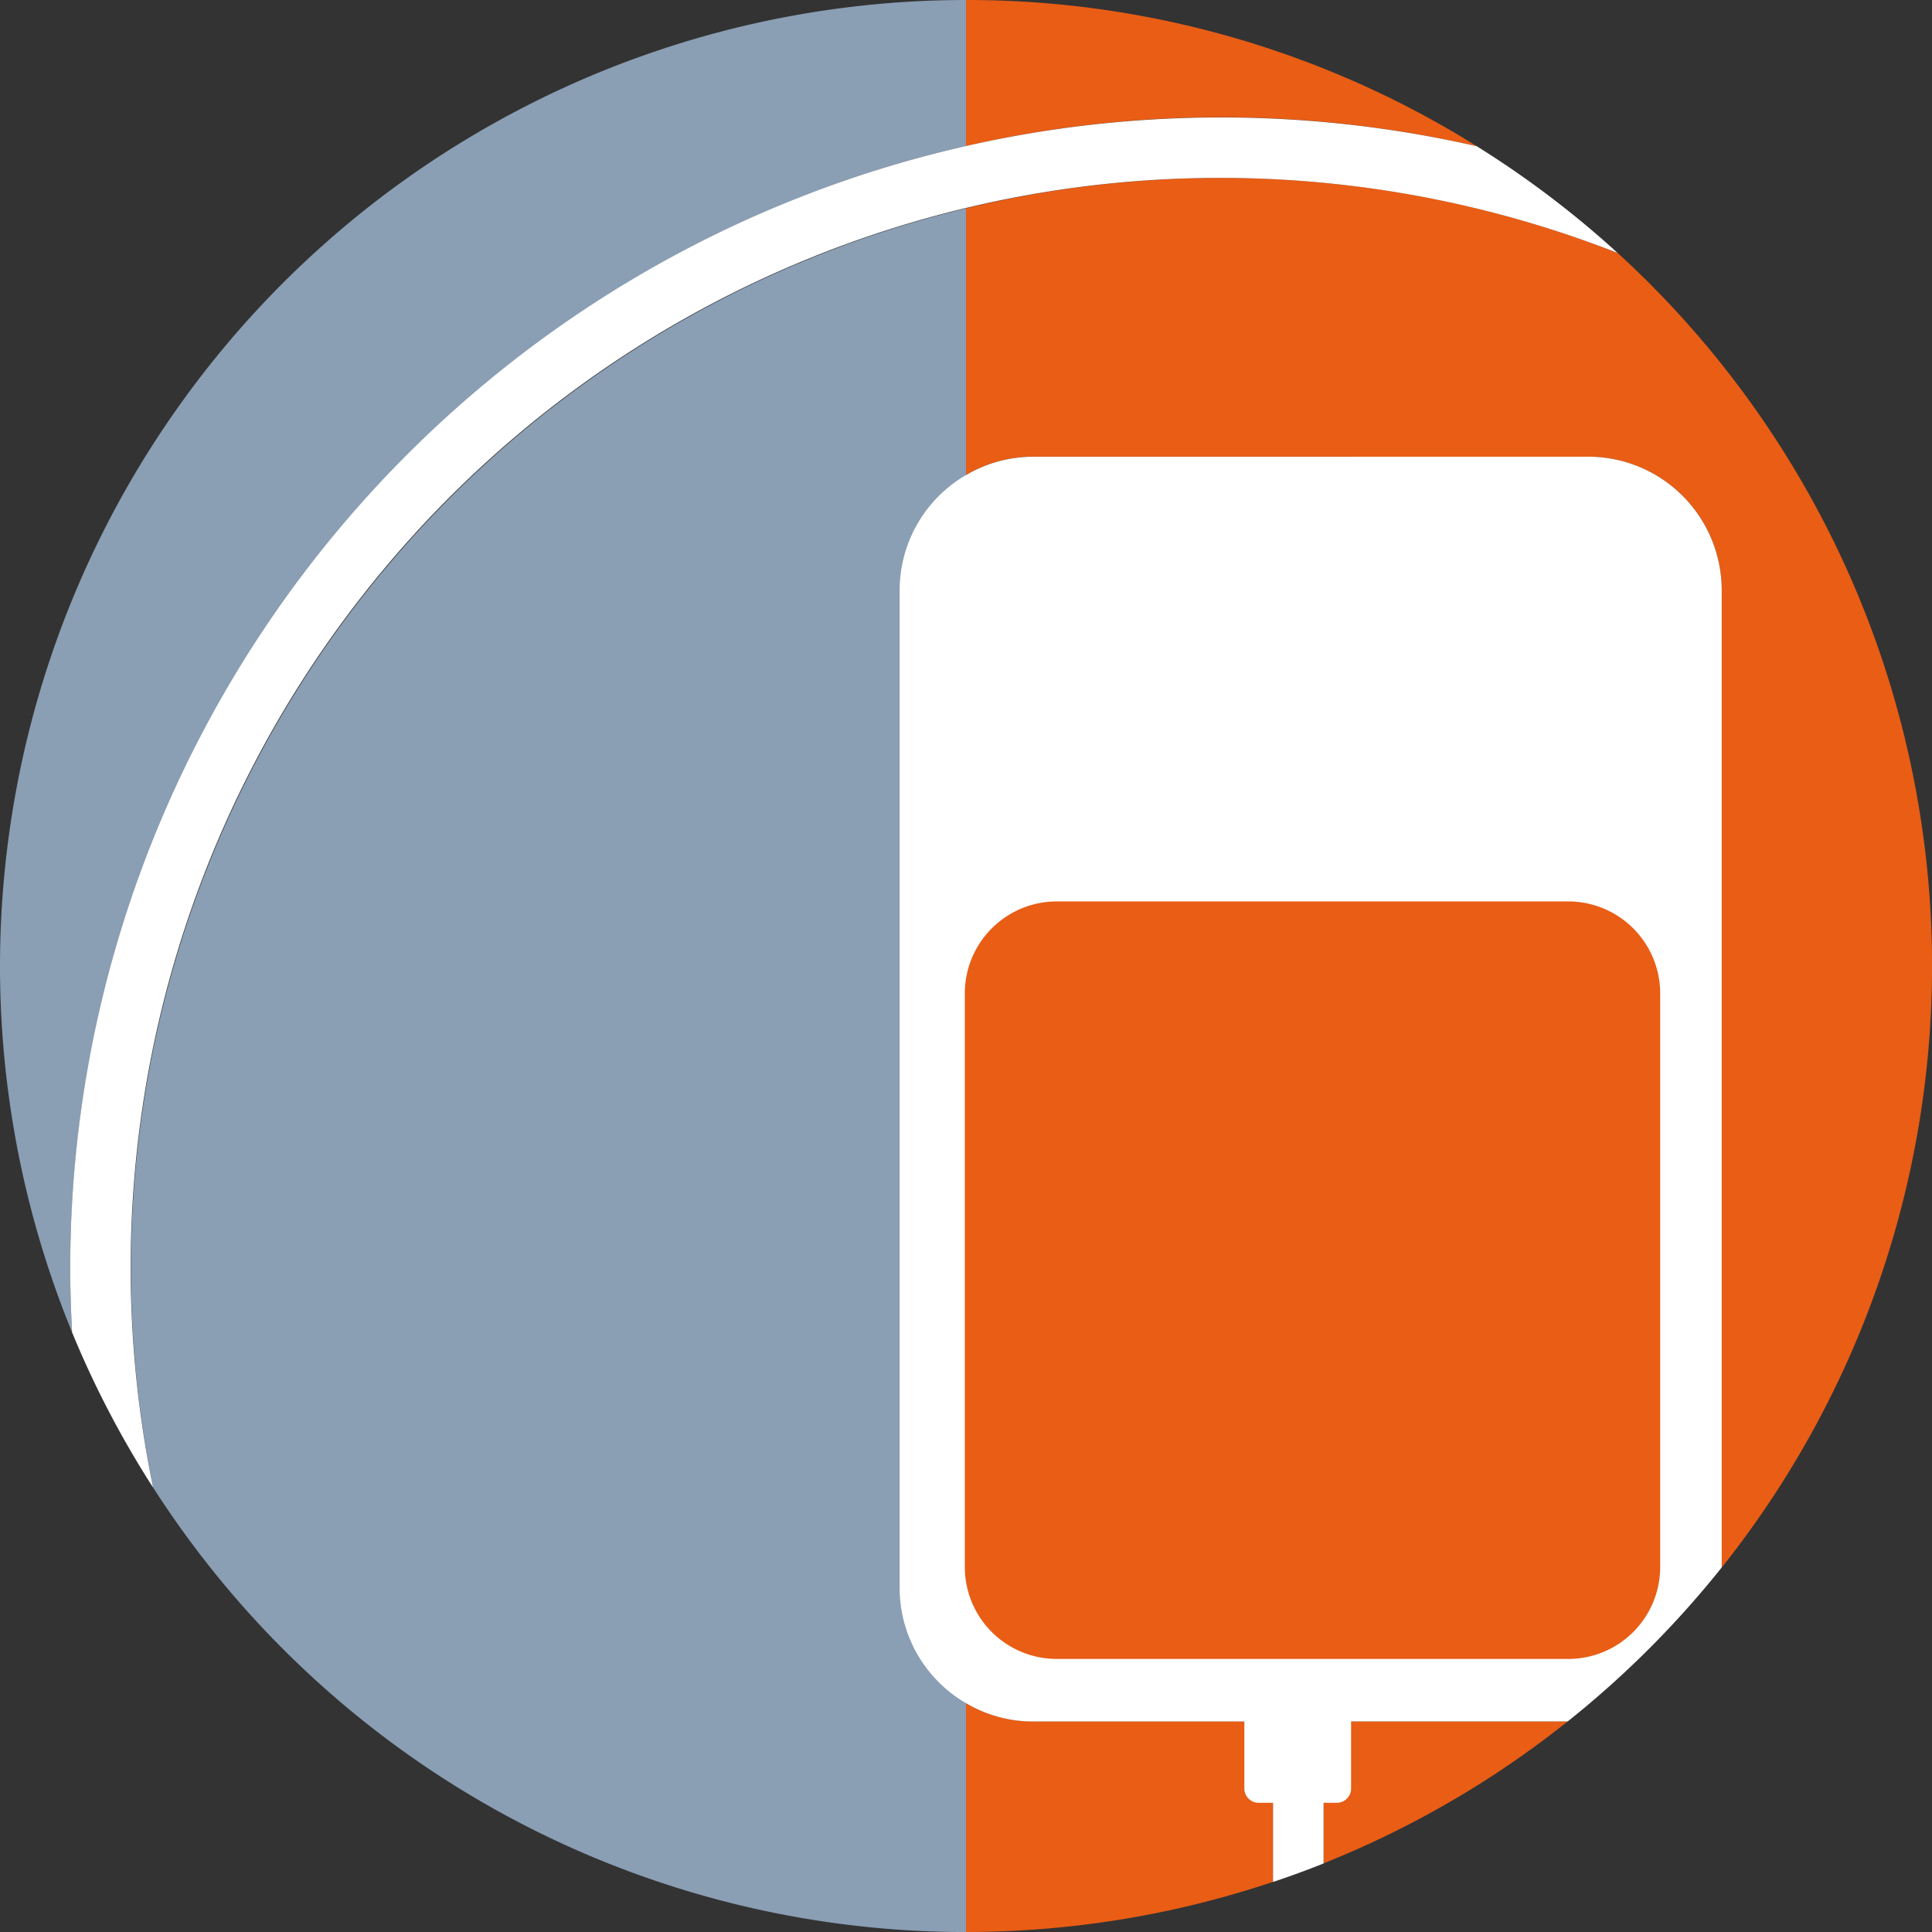 <?xml version="1.0" encoding="UTF-8"?>
<svg xmlns="http://www.w3.org/2000/svg" xmlns:xlink="http://www.w3.org/1999/xlink" width="116" height="116" viewBox="0 0 116 116">
  <rect x="0" y="0" width="116" height="116" fill="#333333" stroke="none"/>
  <defs>
    <clipPath id="clip-path">
      <rect id="Rectangle_3435" data-name="Rectangle 3435" width="116" height="116" fill="none"></rect>
    </clipPath>
  </defs>
  <g id="Group_4859" data-name="Group 4859" clip-path="url(#clip-path)">
    <path id="Path_10232" data-name="Path 10232" d="M56.613,113.792V10.3a65.472,65.472,0,0,0-48.8,76.816,57.938,57.938,0,0,0,48.8,26.678" transform="translate(1.388 2.208)" fill="#8a9eb4"></path>
    <path id="Path_10233" data-name="Path 10233" d="M47.76,84.207V97.944a57.9,57.9,0,0,0,18.43-3.008V87.09h3.036v6.734A57.939,57.939,0,0,0,83.885,85.3H51.772a7.912,7.912,0,0,1-4.012-1.1" transform="translate(10.241 18.055)" fill="#e95d15"></path>
    <path id="Path_10234" data-name="Path 10234" d="M85.137,25.537a8.021,8.021,0,0,1,8,8v58.69A57.974,57.974,0,0,0,86.882,13.3,65.157,65.157,0,0,0,47.76,10.62V26.632a7.924,7.924,0,0,1,4.012-1.1Z" transform="translate(10.241 1.886)" fill="#e95d15"></path>
    <path id="Path_10235" data-name="Path 10235" d="M58,8.768V0A58.007,58.007,0,0,0,4.331,80c-.07-1.282-.114-2.572-.114-3.872A69.2,69.2,0,0,1,58,8.768" transform="translate(0 0)" fill="#8a9eb4"></path>
    <path id="Path_10236" data-name="Path 10236" d="M63.067,7.038A68.947,68.947,0,0,1,78.435,8.783,57.7,57.7,0,0,0,47.76,0V8.768A68.98,68.98,0,0,1,63.067,7.038" transform="translate(10.241 0)" fill="#e95d15"></path>
    <path id="Path_10237" data-name="Path 10237" d="M87.932,7.54A69.09,69.09,0,0,0,3.472,74.886c0,1.3.043,2.589.113,3.872a57.909,57.909,0,0,0,4.867,9.322A65.418,65.418,0,0,1,96.377,13.944a58.239,58.239,0,0,0-8.445-6.4" transform="translate(0.744 1.242)" fill="#fff"></path>
    <path id="Path_10238" data-name="Path 10238" d="M85.841,22.581H52.476a7.924,7.924,0,0,0-4.012,1.1,8.008,8.008,0,0,0-3.985,6.9V90.52a8.007,8.007,0,0,0,3.985,6.9,7.912,7.912,0,0,0,4.012,1.1h12.7v4.026a.855.855,0,0,0,.851.853h.87v4.756q1.537-.514,3.036-1.112v-3.643h.8a.854.854,0,0,0,.851-.853V98.516H84.589a58.331,58.331,0,0,0,9.249-9.248V30.578a8.021,8.021,0,0,0-8-8" transform="translate(9.537 4.842)" fill="#fff"></path>
    <path id="Path_10239" data-name="Path 10239" d="M83.943,90.049H53.209A5.525,5.525,0,0,1,47.7,84.541V50.074a5.525,5.525,0,0,1,5.509-5.507H83.943a5.524,5.524,0,0,1,5.509,5.507V84.541a5.524,5.524,0,0,1-5.509,5.509" transform="translate(10.228 9.556)" fill="#e95d15"></path>
  </g>
</svg>
